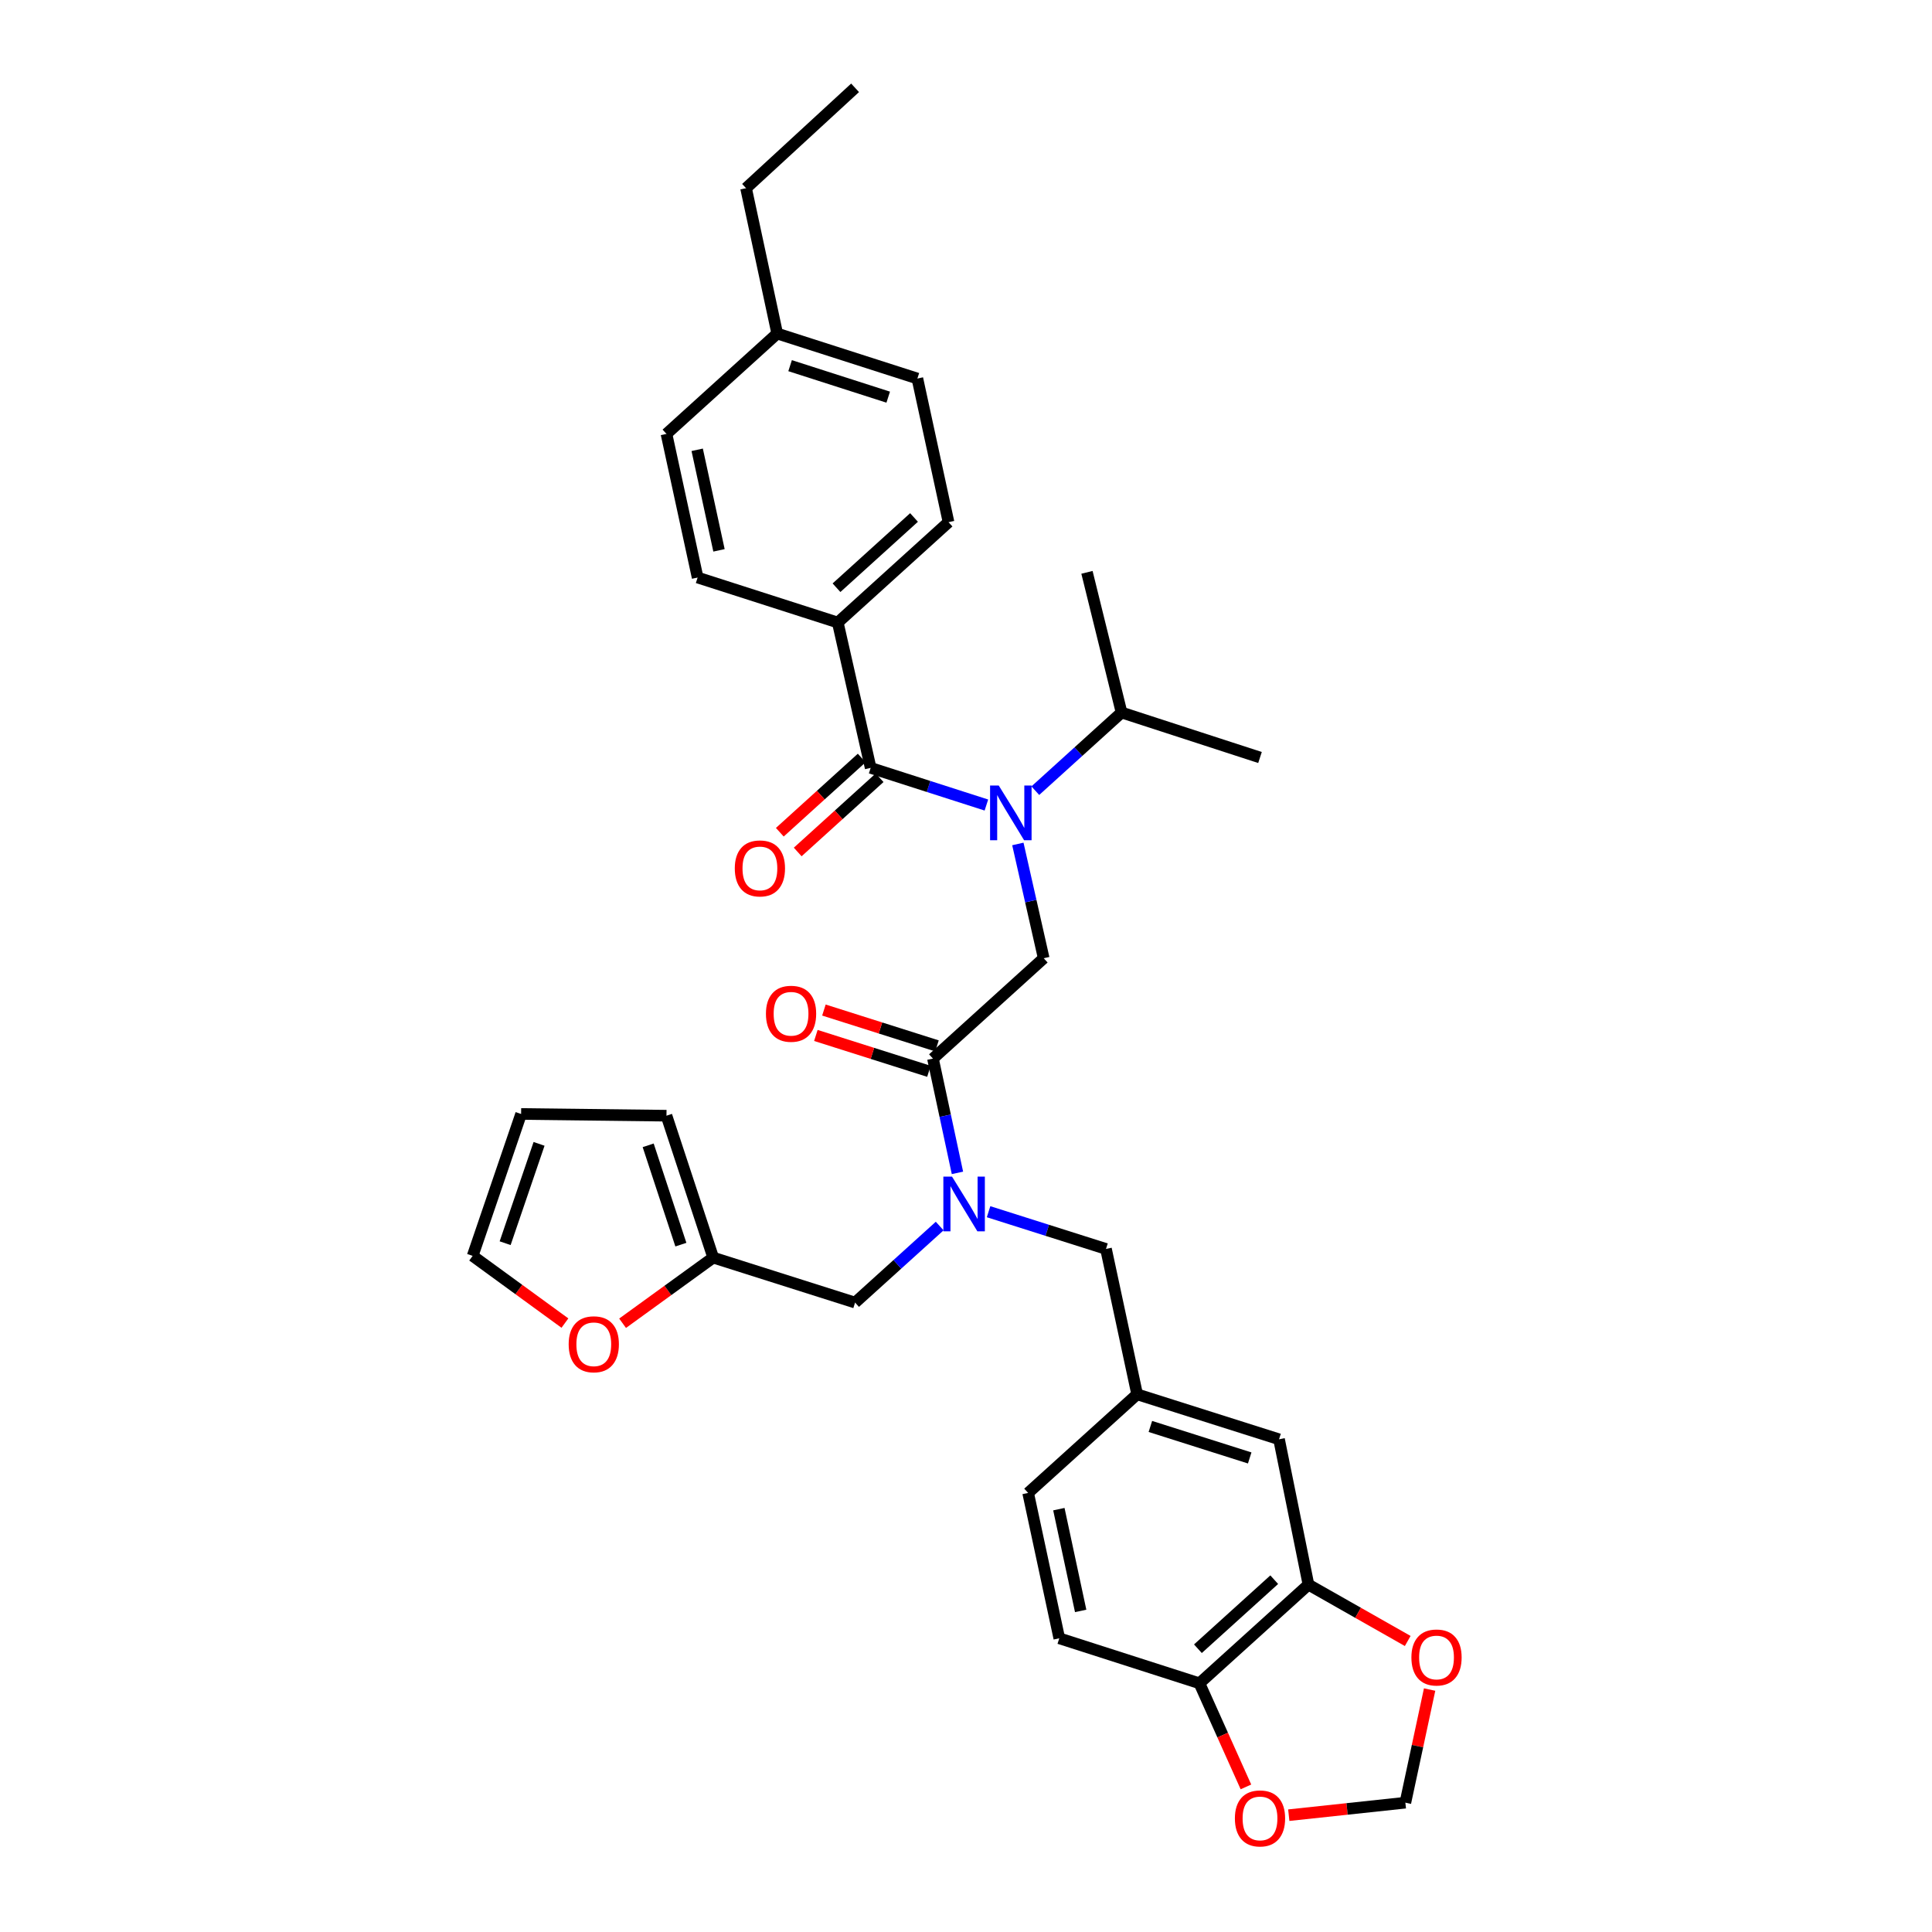 <?xml version='1.0' encoding='iso-8859-1'?>
<svg version='1.1' baseProfile='full'
              xmlns='http://www.w3.org/2000/svg'
                      xmlns:rdkit='http://www.rdkit.org/xml'
                      xmlns:xlink='http://www.w3.org/1999/xlink'
                  xml:space='preserve'
width='1000px' height='1000px' viewBox='0 0 1000 1000'>
<!-- END OF HEADER -->
<rect style='opacity:1.0;fill:#FFFFFF;stroke:none' width='1000' height='1000' x='0' y='0'> </rect>
<path class='bond-0' d='M 433.633,322.22 L 490.958,270.274' style='fill:none;fill-rule:evenodd;stroke:#000000;stroke-width:6px;stroke-linecap:butt;stroke-linejoin:miter;stroke-opacity:1' />
<path class='bond-0' d='M 432.97,304.207 L 473.097,267.845' style='fill:none;fill-rule:evenodd;stroke:#000000;stroke-width:6px;stroke-linecap:butt;stroke-linejoin:miter;stroke-opacity:1' />
<path class='bond-1' d='M 433.633,322.22 L 361.089,298.933' style='fill:none;fill-rule:evenodd;stroke:#000000;stroke-width:6px;stroke-linecap:butt;stroke-linejoin:miter;stroke-opacity:1' />
<path class='bond-2' d='M 433.633,322.22 L 450.652,397.454' style='fill:none;fill-rule:evenodd;stroke:#000000;stroke-width:6px;stroke-linecap:butt;stroke-linejoin:miter;stroke-opacity:1' />
<path class='bond-3' d='M 482.897,547.928 L 489.235,577.503' style='fill:none;fill-rule:evenodd;stroke:#000000;stroke-width:6px;stroke-linecap:butt;stroke-linejoin:miter;stroke-opacity:1' />
<path class='bond-3' d='M 489.235,577.503 L 495.573,607.078' style='fill:none;fill-rule:evenodd;stroke:#0000FF;stroke-width:6px;stroke-linecap:butt;stroke-linejoin:miter;stroke-opacity:1' />
<path class='bond-4' d='M 482.897,547.928 L 540.222,495.982' style='fill:none;fill-rule:evenodd;stroke:#000000;stroke-width:6px;stroke-linecap:butt;stroke-linejoin:miter;stroke-opacity:1' />
<path class='bond-5' d='M 484.981,541.354 L 455.72,532.077' style='fill:none;fill-rule:evenodd;stroke:#000000;stroke-width:6px;stroke-linecap:butt;stroke-linejoin:miter;stroke-opacity:1' />
<path class='bond-5' d='M 455.72,532.077 L 426.459,522.799' style='fill:none;fill-rule:evenodd;stroke:#FF0000;stroke-width:6px;stroke-linecap:butt;stroke-linejoin:miter;stroke-opacity:1' />
<path class='bond-5' d='M 480.812,554.502 L 451.552,545.225' style='fill:none;fill-rule:evenodd;stroke:#000000;stroke-width:6px;stroke-linecap:butt;stroke-linejoin:miter;stroke-opacity:1' />
<path class='bond-5' d='M 451.552,545.225 L 422.291,535.947' style='fill:none;fill-rule:evenodd;stroke:#FF0000;stroke-width:6px;stroke-linecap:butt;stroke-linejoin:miter;stroke-opacity:1' />
<path class='bond-6' d='M 540.222,495.982 L 533.532,466.406' style='fill:none;fill-rule:evenodd;stroke:#000000;stroke-width:6px;stroke-linecap:butt;stroke-linejoin:miter;stroke-opacity:1' />
<path class='bond-6' d='M 533.532,466.406 L 526.842,436.829' style='fill:none;fill-rule:evenodd;stroke:#0000FF;stroke-width:6px;stroke-linecap:butt;stroke-linejoin:miter;stroke-opacity:1' />
<path class='bond-7' d='M 510.558,416.682 L 480.605,407.068' style='fill:none;fill-rule:evenodd;stroke:#0000FF;stroke-width:6px;stroke-linecap:butt;stroke-linejoin:miter;stroke-opacity:1' />
<path class='bond-7' d='M 480.605,407.068 L 450.652,397.454' style='fill:none;fill-rule:evenodd;stroke:#000000;stroke-width:6px;stroke-linecap:butt;stroke-linejoin:miter;stroke-opacity:1' />
<path class='bond-8' d='M 535.877,409.255 L 558.199,389.025' style='fill:none;fill-rule:evenodd;stroke:#0000FF;stroke-width:6px;stroke-linecap:butt;stroke-linejoin:miter;stroke-opacity:1' />
<path class='bond-8' d='M 558.199,389.025 L 580.521,368.795' style='fill:none;fill-rule:evenodd;stroke:#000000;stroke-width:6px;stroke-linecap:butt;stroke-linejoin:miter;stroke-opacity:1' />
<path class='bond-9' d='M 446.02,392.343 L 424.825,411.553' style='fill:none;fill-rule:evenodd;stroke:#000000;stroke-width:6px;stroke-linecap:butt;stroke-linejoin:miter;stroke-opacity:1' />
<path class='bond-9' d='M 424.825,411.553 L 403.629,430.763' style='fill:none;fill-rule:evenodd;stroke:#FF0000;stroke-width:6px;stroke-linecap:butt;stroke-linejoin:miter;stroke-opacity:1' />
<path class='bond-9' d='M 455.283,402.564 L 434.087,421.773' style='fill:none;fill-rule:evenodd;stroke:#000000;stroke-width:6px;stroke-linecap:butt;stroke-linejoin:miter;stroke-opacity:1' />
<path class='bond-9' d='M 434.087,421.773 L 412.892,440.983' style='fill:none;fill-rule:evenodd;stroke:#FF0000;stroke-width:6px;stroke-linecap:butt;stroke-linejoin:miter;stroke-opacity:1' />
<path class='bond-10' d='M 490.958,270.274 L 474.836,195.929' style='fill:none;fill-rule:evenodd;stroke:#000000;stroke-width:6px;stroke-linecap:butt;stroke-linejoin:miter;stroke-opacity:1' />
<path class='bond-11' d='M 361.089,298.933 L 344.966,224.588' style='fill:none;fill-rule:evenodd;stroke:#000000;stroke-width:6px;stroke-linecap:butt;stroke-linejoin:miter;stroke-opacity:1' />
<path class='bond-11' d='M 372.15,284.858 L 360.864,232.817' style='fill:none;fill-rule:evenodd;stroke:#000000;stroke-width:6px;stroke-linecap:butt;stroke-linejoin:miter;stroke-opacity:1' />
<path class='bond-12' d='M 580.521,368.795 L 562.613,296.243' style='fill:none;fill-rule:evenodd;stroke:#000000;stroke-width:6px;stroke-linecap:butt;stroke-linejoin:miter;stroke-opacity:1' />
<path class='bond-13' d='M 580.521,368.795 L 652.176,392.082' style='fill:none;fill-rule:evenodd;stroke:#000000;stroke-width:6px;stroke-linecap:butt;stroke-linejoin:miter;stroke-opacity:1' />
<path class='bond-14' d='M 442.59,674.219 L 369.15,650.932' style='fill:none;fill-rule:evenodd;stroke:#000000;stroke-width:6px;stroke-linecap:butt;stroke-linejoin:miter;stroke-opacity:1' />
<path class='bond-15' d='M 442.59,674.219 L 464.484,654.41' style='fill:none;fill-rule:evenodd;stroke:#000000;stroke-width:6px;stroke-linecap:butt;stroke-linejoin:miter;stroke-opacity:1' />
<path class='bond-15' d='M 464.484,654.41 L 486.377,634.601' style='fill:none;fill-rule:evenodd;stroke:#0000FF;stroke-width:6px;stroke-linecap:butt;stroke-linejoin:miter;stroke-opacity:1' />
<path class='bond-16' d='M 511.685,627.178 L 542.073,636.814' style='fill:none;fill-rule:evenodd;stroke:#0000FF;stroke-width:6px;stroke-linecap:butt;stroke-linejoin:miter;stroke-opacity:1' />
<path class='bond-16' d='M 542.073,636.814 L 572.46,646.449' style='fill:none;fill-rule:evenodd;stroke:#000000;stroke-width:6px;stroke-linecap:butt;stroke-linejoin:miter;stroke-opacity:1' />
<path class='bond-17' d='M 292.402,684.829 L 268.524,667.432' style='fill:none;fill-rule:evenodd;stroke:#FF0000;stroke-width:6px;stroke-linecap:butt;stroke-linejoin:miter;stroke-opacity:1' />
<path class='bond-17' d='M 268.524,667.432 L 244.645,650.035' style='fill:none;fill-rule:evenodd;stroke:#000000;stroke-width:6px;stroke-linecap:butt;stroke-linejoin:miter;stroke-opacity:1' />
<path class='bond-18' d='M 322.25,684.912 L 345.7,667.922' style='fill:none;fill-rule:evenodd;stroke:#FF0000;stroke-width:6px;stroke-linecap:butt;stroke-linejoin:miter;stroke-opacity:1' />
<path class='bond-18' d='M 345.7,667.922 L 369.15,650.932' style='fill:none;fill-rule:evenodd;stroke:#000000;stroke-width:6px;stroke-linecap:butt;stroke-linejoin:miter;stroke-opacity:1' />
<path class='bond-19' d='M 244.645,650.035 L 269.725,576.587' style='fill:none;fill-rule:evenodd;stroke:#000000;stroke-width:6px;stroke-linecap:butt;stroke-linejoin:miter;stroke-opacity:1' />
<path class='bond-19' d='M 261.46,643.475 L 279.016,592.062' style='fill:none;fill-rule:evenodd;stroke:#000000;stroke-width:6px;stroke-linecap:butt;stroke-linejoin:miter;stroke-opacity:1' />
<path class='bond-20' d='M 269.725,576.587 L 344.966,577.484' style='fill:none;fill-rule:evenodd;stroke:#000000;stroke-width:6px;stroke-linecap:butt;stroke-linejoin:miter;stroke-opacity:1' />
<path class='bond-21' d='M 344.966,577.484 L 369.15,650.932' style='fill:none;fill-rule:evenodd;stroke:#000000;stroke-width:6px;stroke-linecap:butt;stroke-linejoin:miter;stroke-opacity:1' />
<path class='bond-21' d='M 335.493,592.815 L 352.421,644.228' style='fill:none;fill-rule:evenodd;stroke:#000000;stroke-width:6px;stroke-linecap:butt;stroke-linejoin:miter;stroke-opacity:1' />
<path class='bond-22' d='M 677.256,820.211 L 620.827,871.268' style='fill:none;fill-rule:evenodd;stroke:#000000;stroke-width:6px;stroke-linecap:butt;stroke-linejoin:miter;stroke-opacity:1' />
<path class='bond-22' d='M 659.538,817.642 L 620.038,853.382' style='fill:none;fill-rule:evenodd;stroke:#000000;stroke-width:6px;stroke-linecap:butt;stroke-linejoin:miter;stroke-opacity:1' />
<path class='bond-23' d='M 677.256,820.211 L 702.945,834.79' style='fill:none;fill-rule:evenodd;stroke:#000000;stroke-width:6px;stroke-linecap:butt;stroke-linejoin:miter;stroke-opacity:1' />
<path class='bond-23' d='M 702.945,834.79 L 728.634,849.369' style='fill:none;fill-rule:evenodd;stroke:#FF0000;stroke-width:6px;stroke-linecap:butt;stroke-linejoin:miter;stroke-opacity:1' />
<path class='bond-24' d='M 677.256,820.211 L 662.03,744.977' style='fill:none;fill-rule:evenodd;stroke:#000000;stroke-width:6px;stroke-linecap:butt;stroke-linejoin:miter;stroke-opacity:1' />
<path class='bond-25' d='M 620.827,871.268 L 632.859,898.082' style='fill:none;fill-rule:evenodd;stroke:#000000;stroke-width:6px;stroke-linecap:butt;stroke-linejoin:miter;stroke-opacity:1' />
<path class='bond-25' d='M 632.859,898.082 L 644.891,924.896' style='fill:none;fill-rule:evenodd;stroke:#FF0000;stroke-width:6px;stroke-linecap:butt;stroke-linejoin:miter;stroke-opacity:1' />
<path class='bond-26' d='M 620.827,871.268 L 548.284,847.981' style='fill:none;fill-rule:evenodd;stroke:#000000;stroke-width:6px;stroke-linecap:butt;stroke-linejoin:miter;stroke-opacity:1' />
<path class='bond-27' d='M 739.965,874.511 L 733.691,903.79' style='fill:none;fill-rule:evenodd;stroke:#FF0000;stroke-width:6px;stroke-linecap:butt;stroke-linejoin:miter;stroke-opacity:1' />
<path class='bond-27' d='M 733.691,903.79 L 727.417,933.069' style='fill:none;fill-rule:evenodd;stroke:#000000;stroke-width:6px;stroke-linecap:butt;stroke-linejoin:miter;stroke-opacity:1' />
<path class='bond-28' d='M 667.068,939.535 L 697.242,936.302' style='fill:none;fill-rule:evenodd;stroke:#FF0000;stroke-width:6px;stroke-linecap:butt;stroke-linejoin:miter;stroke-opacity:1' />
<path class='bond-28' d='M 697.242,936.302 L 727.417,933.069' style='fill:none;fill-rule:evenodd;stroke:#000000;stroke-width:6px;stroke-linecap:butt;stroke-linejoin:miter;stroke-opacity:1' />
<path class='bond-29' d='M 662.03,744.977 L 588.582,721.69' style='fill:none;fill-rule:evenodd;stroke:#000000;stroke-width:6px;stroke-linecap:butt;stroke-linejoin:miter;stroke-opacity:1' />
<path class='bond-29' d='M 646.844,754.632 L 595.431,738.331' style='fill:none;fill-rule:evenodd;stroke:#000000;stroke-width:6px;stroke-linecap:butt;stroke-linejoin:miter;stroke-opacity:1' />
<path class='bond-30' d='M 548.284,847.981 L 532.161,772.74' style='fill:none;fill-rule:evenodd;stroke:#000000;stroke-width:6px;stroke-linecap:butt;stroke-linejoin:miter;stroke-opacity:1' />
<path class='bond-30' d='M 559.352,833.805 L 548.066,781.136' style='fill:none;fill-rule:evenodd;stroke:#000000;stroke-width:6px;stroke-linecap:butt;stroke-linejoin:miter;stroke-opacity:1' />
<path class='bond-31' d='M 588.582,721.69 L 532.161,772.74' style='fill:none;fill-rule:evenodd;stroke:#000000;stroke-width:6px;stroke-linecap:butt;stroke-linejoin:miter;stroke-opacity:1' />
<path class='bond-32' d='M 588.582,721.69 L 572.46,646.449' style='fill:none;fill-rule:evenodd;stroke:#000000;stroke-width:6px;stroke-linecap:butt;stroke-linejoin:miter;stroke-opacity:1' />
<path class='bond-33' d='M 474.836,195.929 L 402.284,172.642' style='fill:none;fill-rule:evenodd;stroke:#000000;stroke-width:6px;stroke-linecap:butt;stroke-linejoin:miter;stroke-opacity:1' />
<path class='bond-33' d='M 459.737,205.569 L 408.951,189.268' style='fill:none;fill-rule:evenodd;stroke:#000000;stroke-width:6px;stroke-linecap:butt;stroke-linejoin:miter;stroke-opacity:1' />
<path class='bond-34' d='M 344.966,224.588 L 402.284,172.642' style='fill:none;fill-rule:evenodd;stroke:#000000;stroke-width:6px;stroke-linecap:butt;stroke-linejoin:miter;stroke-opacity:1' />
<path class='bond-35' d='M 402.284,172.642 L 386.161,97.408' style='fill:none;fill-rule:evenodd;stroke:#000000;stroke-width:6px;stroke-linecap:butt;stroke-linejoin:miter;stroke-opacity:1' />
<path class='bond-36' d='M 386.161,97.408 L 442.59,45.455' style='fill:none;fill-rule:evenodd;stroke:#000000;stroke-width:6px;stroke-linecap:butt;stroke-linejoin:miter;stroke-opacity:1' />
<path  class='atom-3' d='M 396.449 524.721
Q 396.449 517.921, 399.809 514.121
Q 403.169 510.321, 409.449 510.321
Q 415.729 510.321, 419.089 514.121
Q 422.449 517.921, 422.449 524.721
Q 422.449 531.601, 419.049 535.521
Q 415.649 539.401, 409.449 539.401
Q 403.209 539.401, 399.809 535.521
Q 396.449 531.641, 396.449 524.721
M 409.449 536.201
Q 413.769 536.201, 416.089 533.321
Q 418.449 530.401, 418.449 524.721
Q 418.449 519.161, 416.089 516.361
Q 413.769 513.521, 409.449 513.521
Q 405.129 513.521, 402.769 516.321
Q 400.449 519.121, 400.449 524.721
Q 400.449 530.441, 402.769 533.321
Q 405.129 536.201, 409.449 536.201
' fill='#FF0000'/>
<path  class='atom-4' d='M 516.943 406.581
L 526.223 421.581
Q 527.143 423.061, 528.623 425.741
Q 530.103 428.421, 530.183 428.581
L 530.183 406.581
L 533.943 406.581
L 533.943 434.901
L 530.063 434.901
L 520.103 418.501
Q 518.943 416.581, 517.703 414.381
Q 516.503 412.181, 516.143 411.501
L 516.143 434.901
L 512.463 434.901
L 512.463 406.581
L 516.943 406.581
' fill='#0000FF'/>
<path  class='atom-6' d='M 380.326 449.487
Q 380.326 442.687, 383.686 438.887
Q 387.046 435.087, 393.326 435.087
Q 399.606 435.087, 402.966 438.887
Q 406.326 442.687, 406.326 449.487
Q 406.326 456.367, 402.926 460.287
Q 399.526 464.167, 393.326 464.167
Q 387.086 464.167, 383.686 460.287
Q 380.326 456.407, 380.326 449.487
M 393.326 460.967
Q 397.646 460.967, 399.966 458.087
Q 402.326 455.167, 402.326 449.487
Q 402.326 443.927, 399.966 441.127
Q 397.646 438.287, 393.326 438.287
Q 389.006 438.287, 386.646 441.087
Q 384.326 443.887, 384.326 449.487
Q 384.326 455.207, 386.646 458.087
Q 389.006 460.967, 393.326 460.967
' fill='#FF0000'/>
<path  class='atom-11' d='M 492.759 609.002
L 502.039 624.002
Q 502.959 625.482, 504.439 628.162
Q 505.919 630.842, 505.999 631.002
L 505.999 609.002
L 509.759 609.002
L 509.759 637.322
L 505.879 637.322
L 495.919 620.922
Q 494.759 619.002, 493.519 616.802
Q 492.319 614.602, 491.959 613.922
L 491.959 637.322
L 488.279 637.322
L 488.279 609.002
L 492.759 609.002
' fill='#0000FF'/>
<path  class='atom-14' d='M 294.342 695.793
Q 294.342 688.993, 297.702 685.193
Q 301.062 681.393, 307.342 681.393
Q 313.622 681.393, 316.982 685.193
Q 320.342 688.993, 320.342 695.793
Q 320.342 702.673, 316.942 706.593
Q 313.542 710.473, 307.342 710.473
Q 301.102 710.473, 297.702 706.593
Q 294.342 702.713, 294.342 695.793
M 307.342 707.273
Q 311.662 707.273, 313.982 704.393
Q 316.342 701.473, 316.342 695.793
Q 316.342 690.233, 313.982 687.433
Q 311.662 684.593, 307.342 684.593
Q 303.022 684.593, 300.662 687.393
Q 298.342 690.193, 298.342 695.793
Q 298.342 701.513, 300.662 704.393
Q 303.022 707.273, 307.342 707.273
' fill='#FF0000'/>
<path  class='atom-21' d='M 730.54 857.908
Q 730.54 851.108, 733.9 847.308
Q 737.26 843.508, 743.54 843.508
Q 749.82 843.508, 753.18 847.308
Q 756.54 851.108, 756.54 857.908
Q 756.54 864.788, 753.14 868.708
Q 749.74 872.588, 743.54 872.588
Q 737.3 872.588, 733.9 868.708
Q 730.54 864.828, 730.54 857.908
M 743.54 869.388
Q 747.86 869.388, 750.18 866.508
Q 752.54 863.588, 752.54 857.908
Q 752.54 852.348, 750.18 849.548
Q 747.86 846.708, 743.54 846.708
Q 739.22 846.708, 736.86 849.508
Q 734.54 852.308, 734.54 857.908
Q 734.54 863.628, 736.86 866.508
Q 739.22 869.388, 743.54 869.388
' fill='#FF0000'/>
<path  class='atom-22' d='M 639.176 941.21
Q 639.176 934.41, 642.536 930.61
Q 645.896 926.81, 652.176 926.81
Q 658.456 926.81, 661.816 930.61
Q 665.176 934.41, 665.176 941.21
Q 665.176 948.09, 661.776 952.01
Q 658.376 955.89, 652.176 955.89
Q 645.936 955.89, 642.536 952.01
Q 639.176 948.13, 639.176 941.21
M 652.176 952.69
Q 656.496 952.69, 658.816 949.81
Q 661.176 946.89, 661.176 941.21
Q 661.176 935.65, 658.816 932.85
Q 656.496 930.01, 652.176 930.01
Q 647.856 930.01, 645.496 932.81
Q 643.176 935.61, 643.176 941.21
Q 643.176 946.93, 645.496 949.81
Q 647.856 952.69, 652.176 952.69
' fill='#FF0000'/>
</svg>
